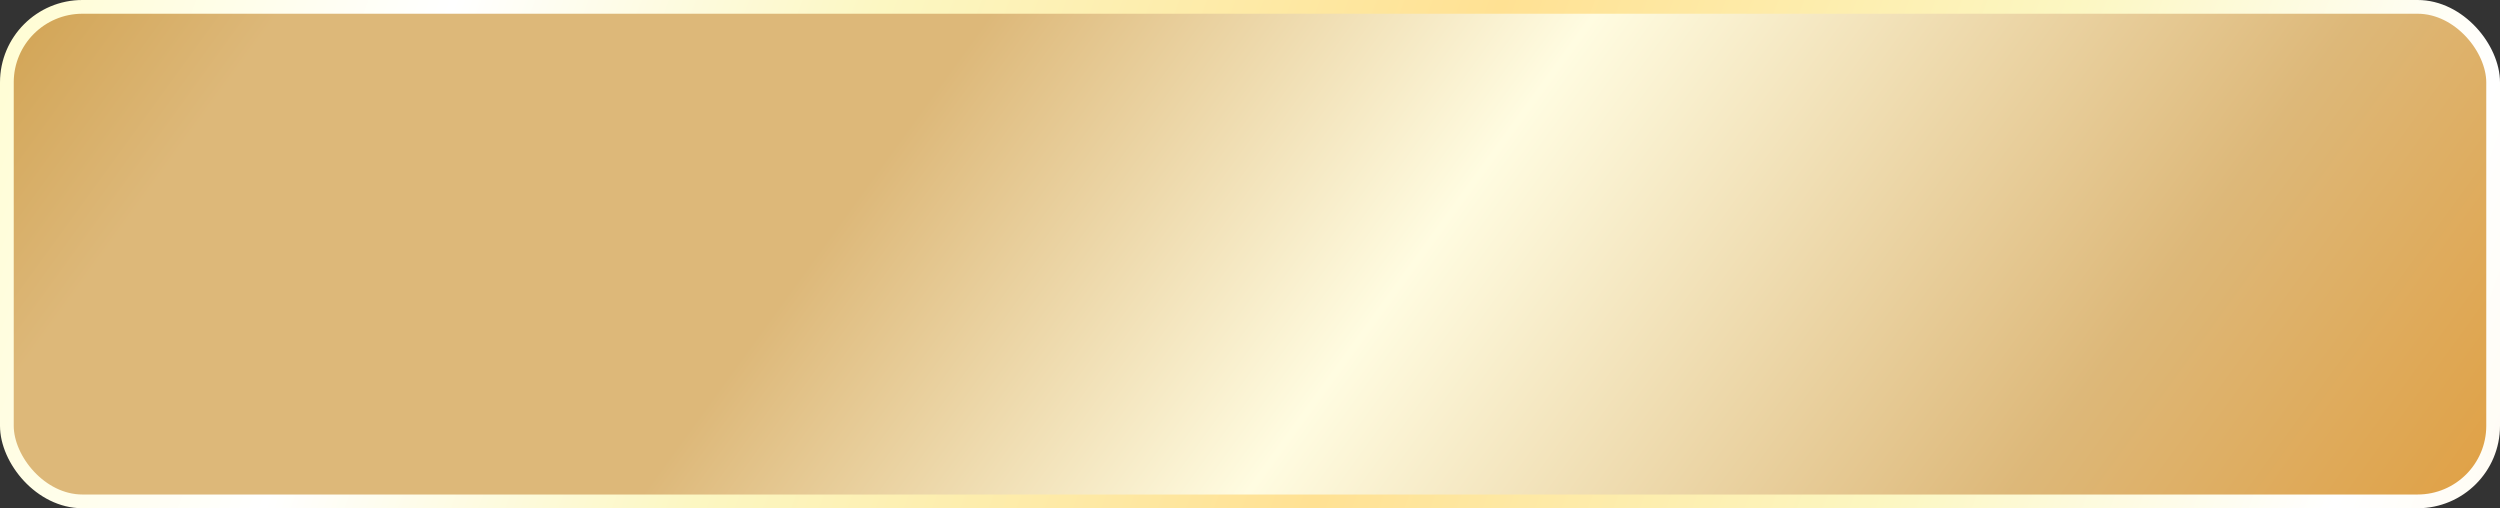 <?xml version="1.0" encoding="UTF-8"?> <svg xmlns="http://www.w3.org/2000/svg" width="364" height="74" viewBox="0 0 364 74" fill="none"><rect x="0" y="0" width="364" height="74" fill="#333333" stroke="none"/> <rect x="1" y="1" width="362" height="72" rx="11" fill="url(#paint0_linear_137_75)" stroke="url(#paint1_linear_137_75)" stroke-width="2"></rect> <defs> <linearGradient id="paint0_linear_137_75" x1="-57" y1="-99" x2="371" y2="211.5" gradientUnits="userSpaceOnUse"> <stop offset="0.139" stop-color="#C68F2E"></stop> <stop offset="0.262" stop-color="#DDB879"></stop> <stop offset="0.42" stop-color="#DDB879"></stop> <stop offset="0.555" stop-color="#FFFCE1"></stop> <stop offset="0.725" stop-color="#DDB879"></stop> <stop offset="0.87" stop-color="#E19832"></stop> <stop offset="1" stop-color="#CA9839"></stop> </linearGradient> <linearGradient id="paint1_linear_137_75" x1="2" y1="-29.5" x2="379" y2="112" gradientUnits="userSpaceOnUse"> <stop stop-color="#FFFCCC"></stop> <stop offset="0.175" stop-color="white"></stop> <stop offset="0.32" stop-color="#FCF7C2"></stop> <stop offset="0.53" stop-color="#FFE193"></stop> <stop offset="0.725" stop-color="#FCF7C2"></stop> <stop offset="0.875" stop-color="white"></stop> <stop offset="1" stop-color="#FFF8E5"></stop> </linearGradient> </defs> </svg> 